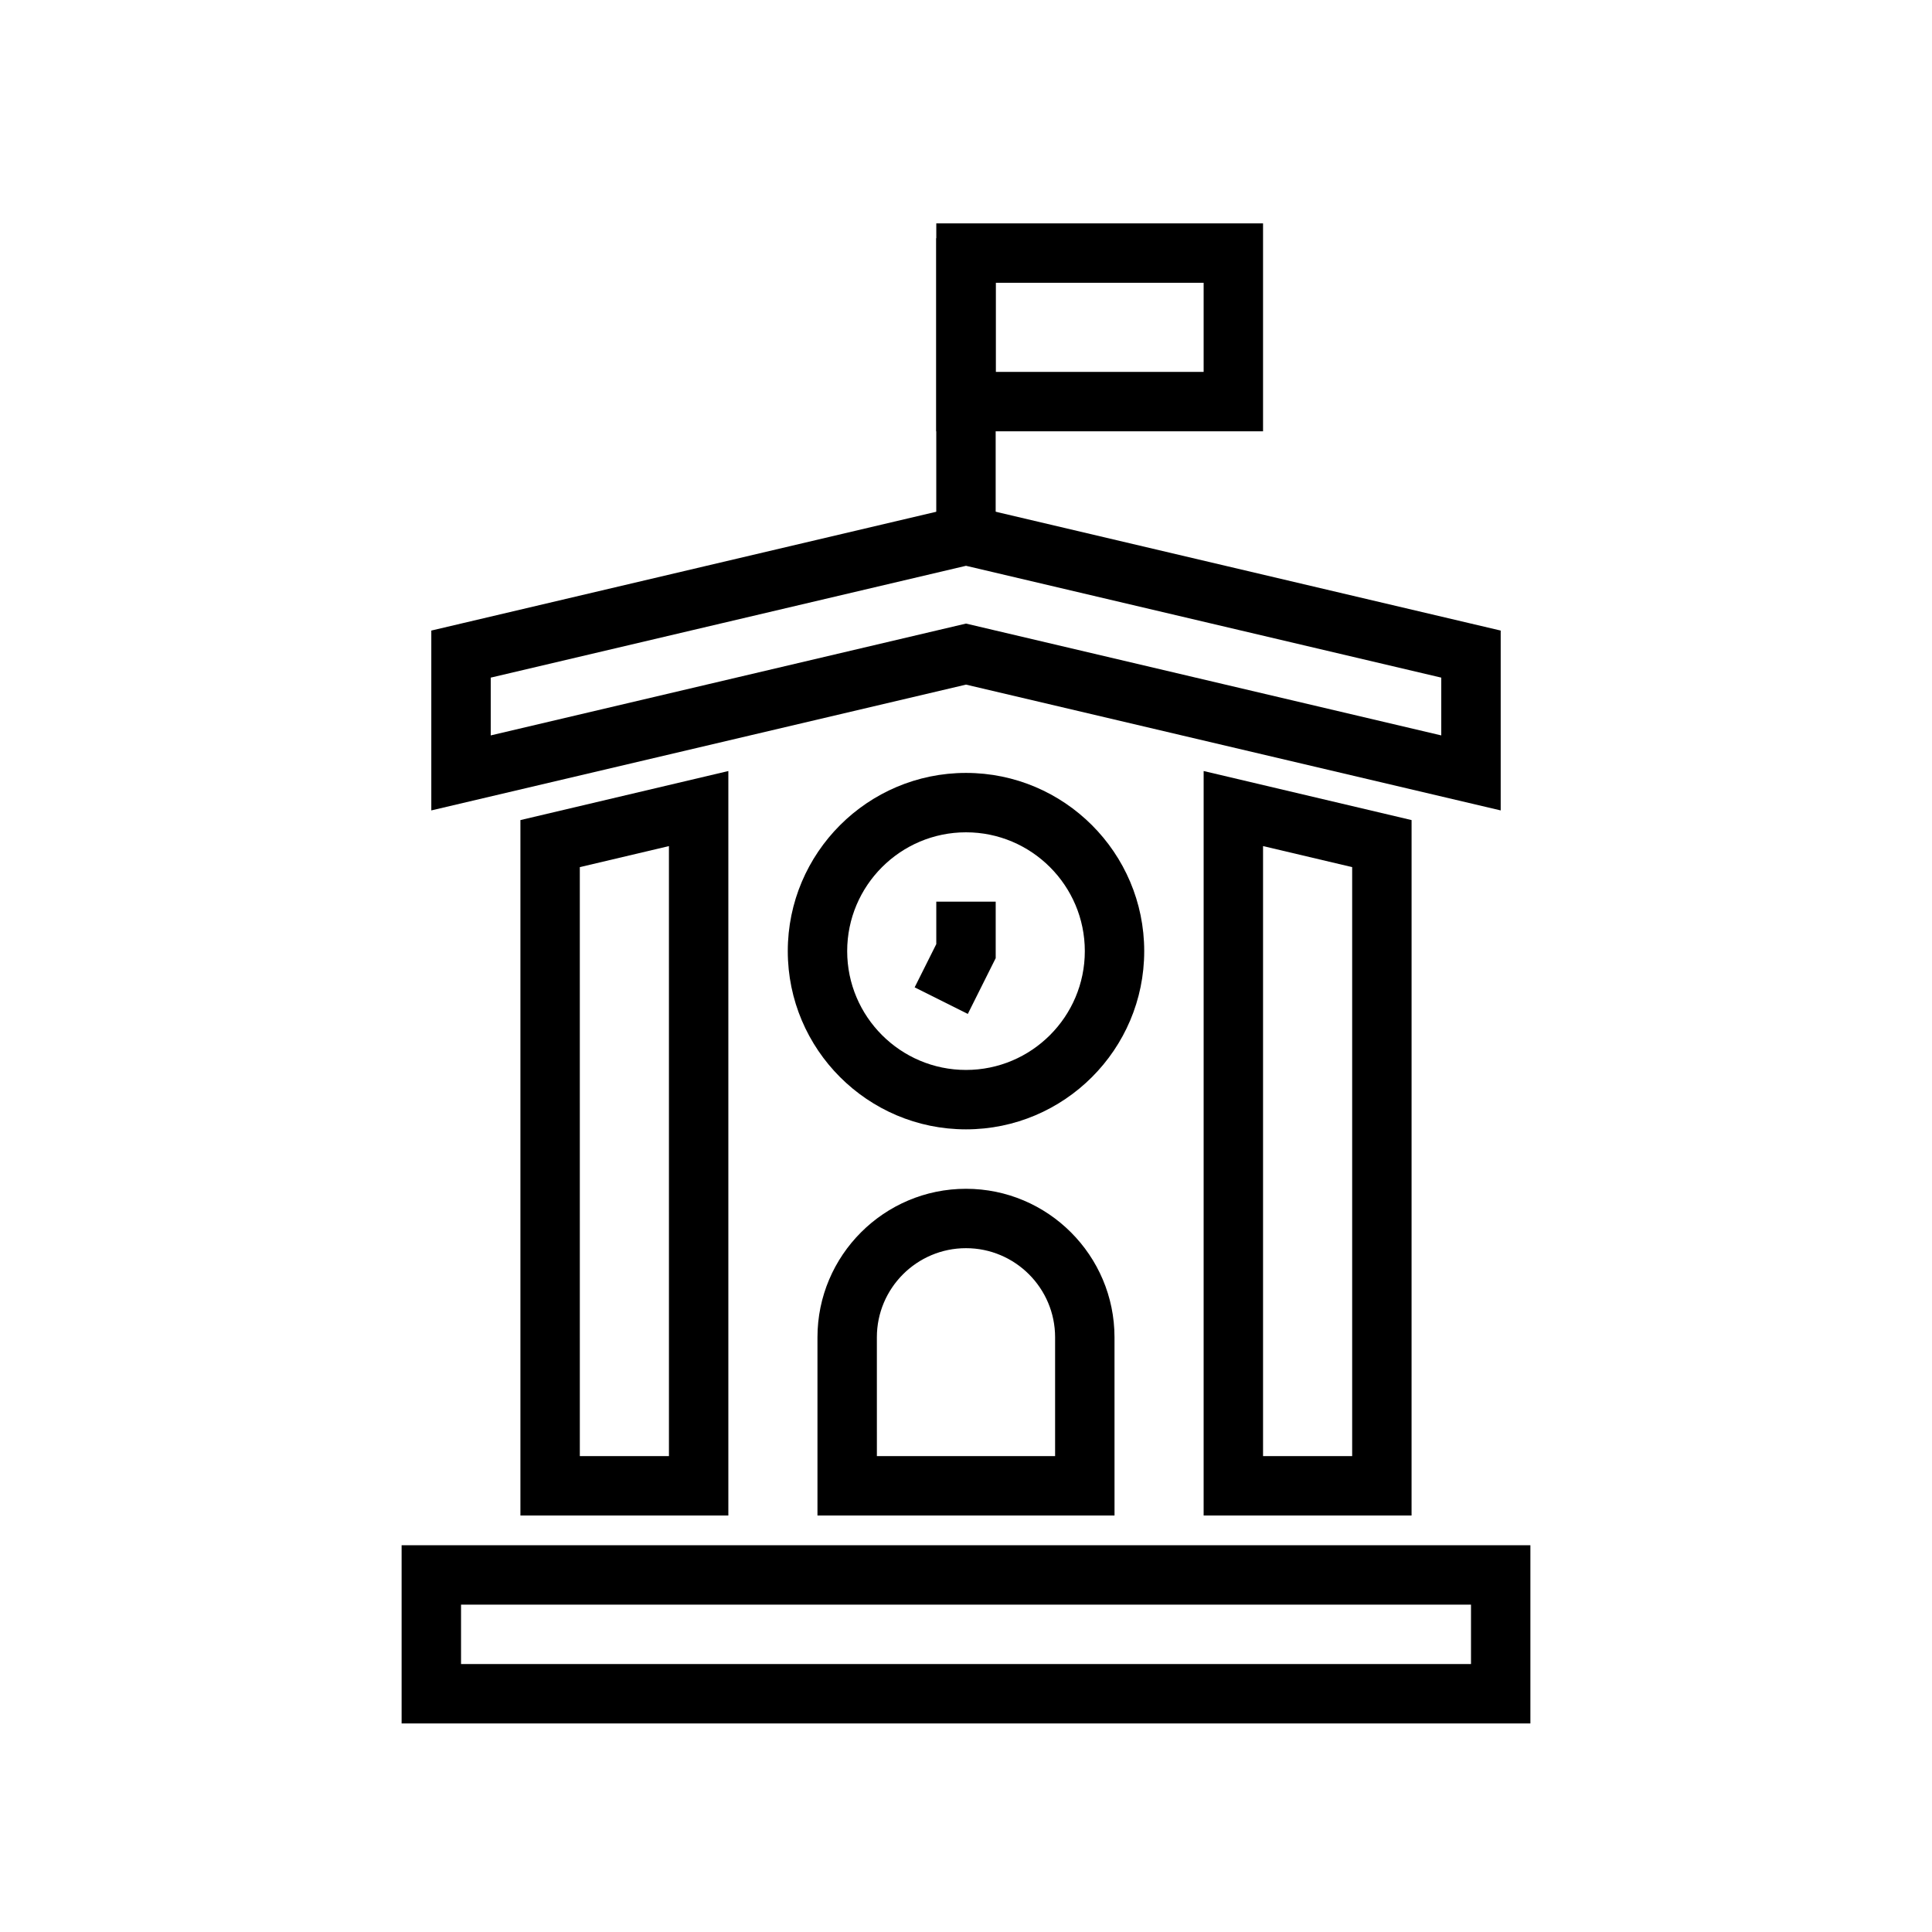 <?xml version="1.0" encoding="UTF-8"?>
<!-- Uploaded to: SVG Repo, www.svgrepo.com, Generator: SVG Repo Mixer Tools -->
<svg fill="#000000" width="800px" height="800px" version="1.1" viewBox="144 144 512 512" xmlns="http://www.w3.org/2000/svg">
 <g>
  <path d="m549.57 600.73h-299.14v-47.23h299.14zm-283.39-15.742h267.65v-15.742l-267.65-0.004z"/>
  <path d="m439.36 545.63h-78.723v-47.23c0-21.703 17.66-39.359 39.359-39.359 21.703 0 39.359 17.66 39.359 39.359zm-62.977-15.746h47.23v-31.488c0-13.023-10.594-23.617-23.617-23.617-13.023 0-23.617 10.594-23.617 23.617z"/>
  <path d="m337.02 545.63h-55.105v-184.3l55.105-13zm-39.359-15.746h23.617l-0.004-161.66-23.617 5.574z"/>
  <path d="m518.08 545.63h-55.105l0.004-197.3 55.105 13zm-39.359-15.746h23.617v-156.09l-23.617-5.574z"/>
  <path d="m400 443.29c-26.047 0-47.23-21.188-47.23-47.23 0-26.047 21.188-47.23 47.23-47.23 26.047 0 47.23 21.188 47.23 47.23 0 26.047-21.188 47.23-47.23 47.23zm0-78.719c-17.363 0-31.488 14.125-31.488 31.488s14.125 31.488 31.488 31.488c17.367 0 31.488-14.125 31.488-31.488s-14.125-31.488-31.488-31.488z"/>
  <path d="m541.7 358.77-141.7-33.34-141.7 33.34v-47.664l141.7-33.34 141.7 33.34zm-141.7-49.516 125.95 29.637v-15.312l-125.95-29.637-125.95 29.637v15.312z"/>
  <path d="m400.48 412.7-14.086-7.043 5.731-11.457v-11.258h15.746v14.977z"/>
  <path d="m392.12 207.13h15.742v78.719h-15.742z"/>
  <path d="m478.72 258.3h-86.594v-55.102h86.594zm-70.848-15.742h55.105v-23.617h-55.105z"/>
 </g>
</svg>